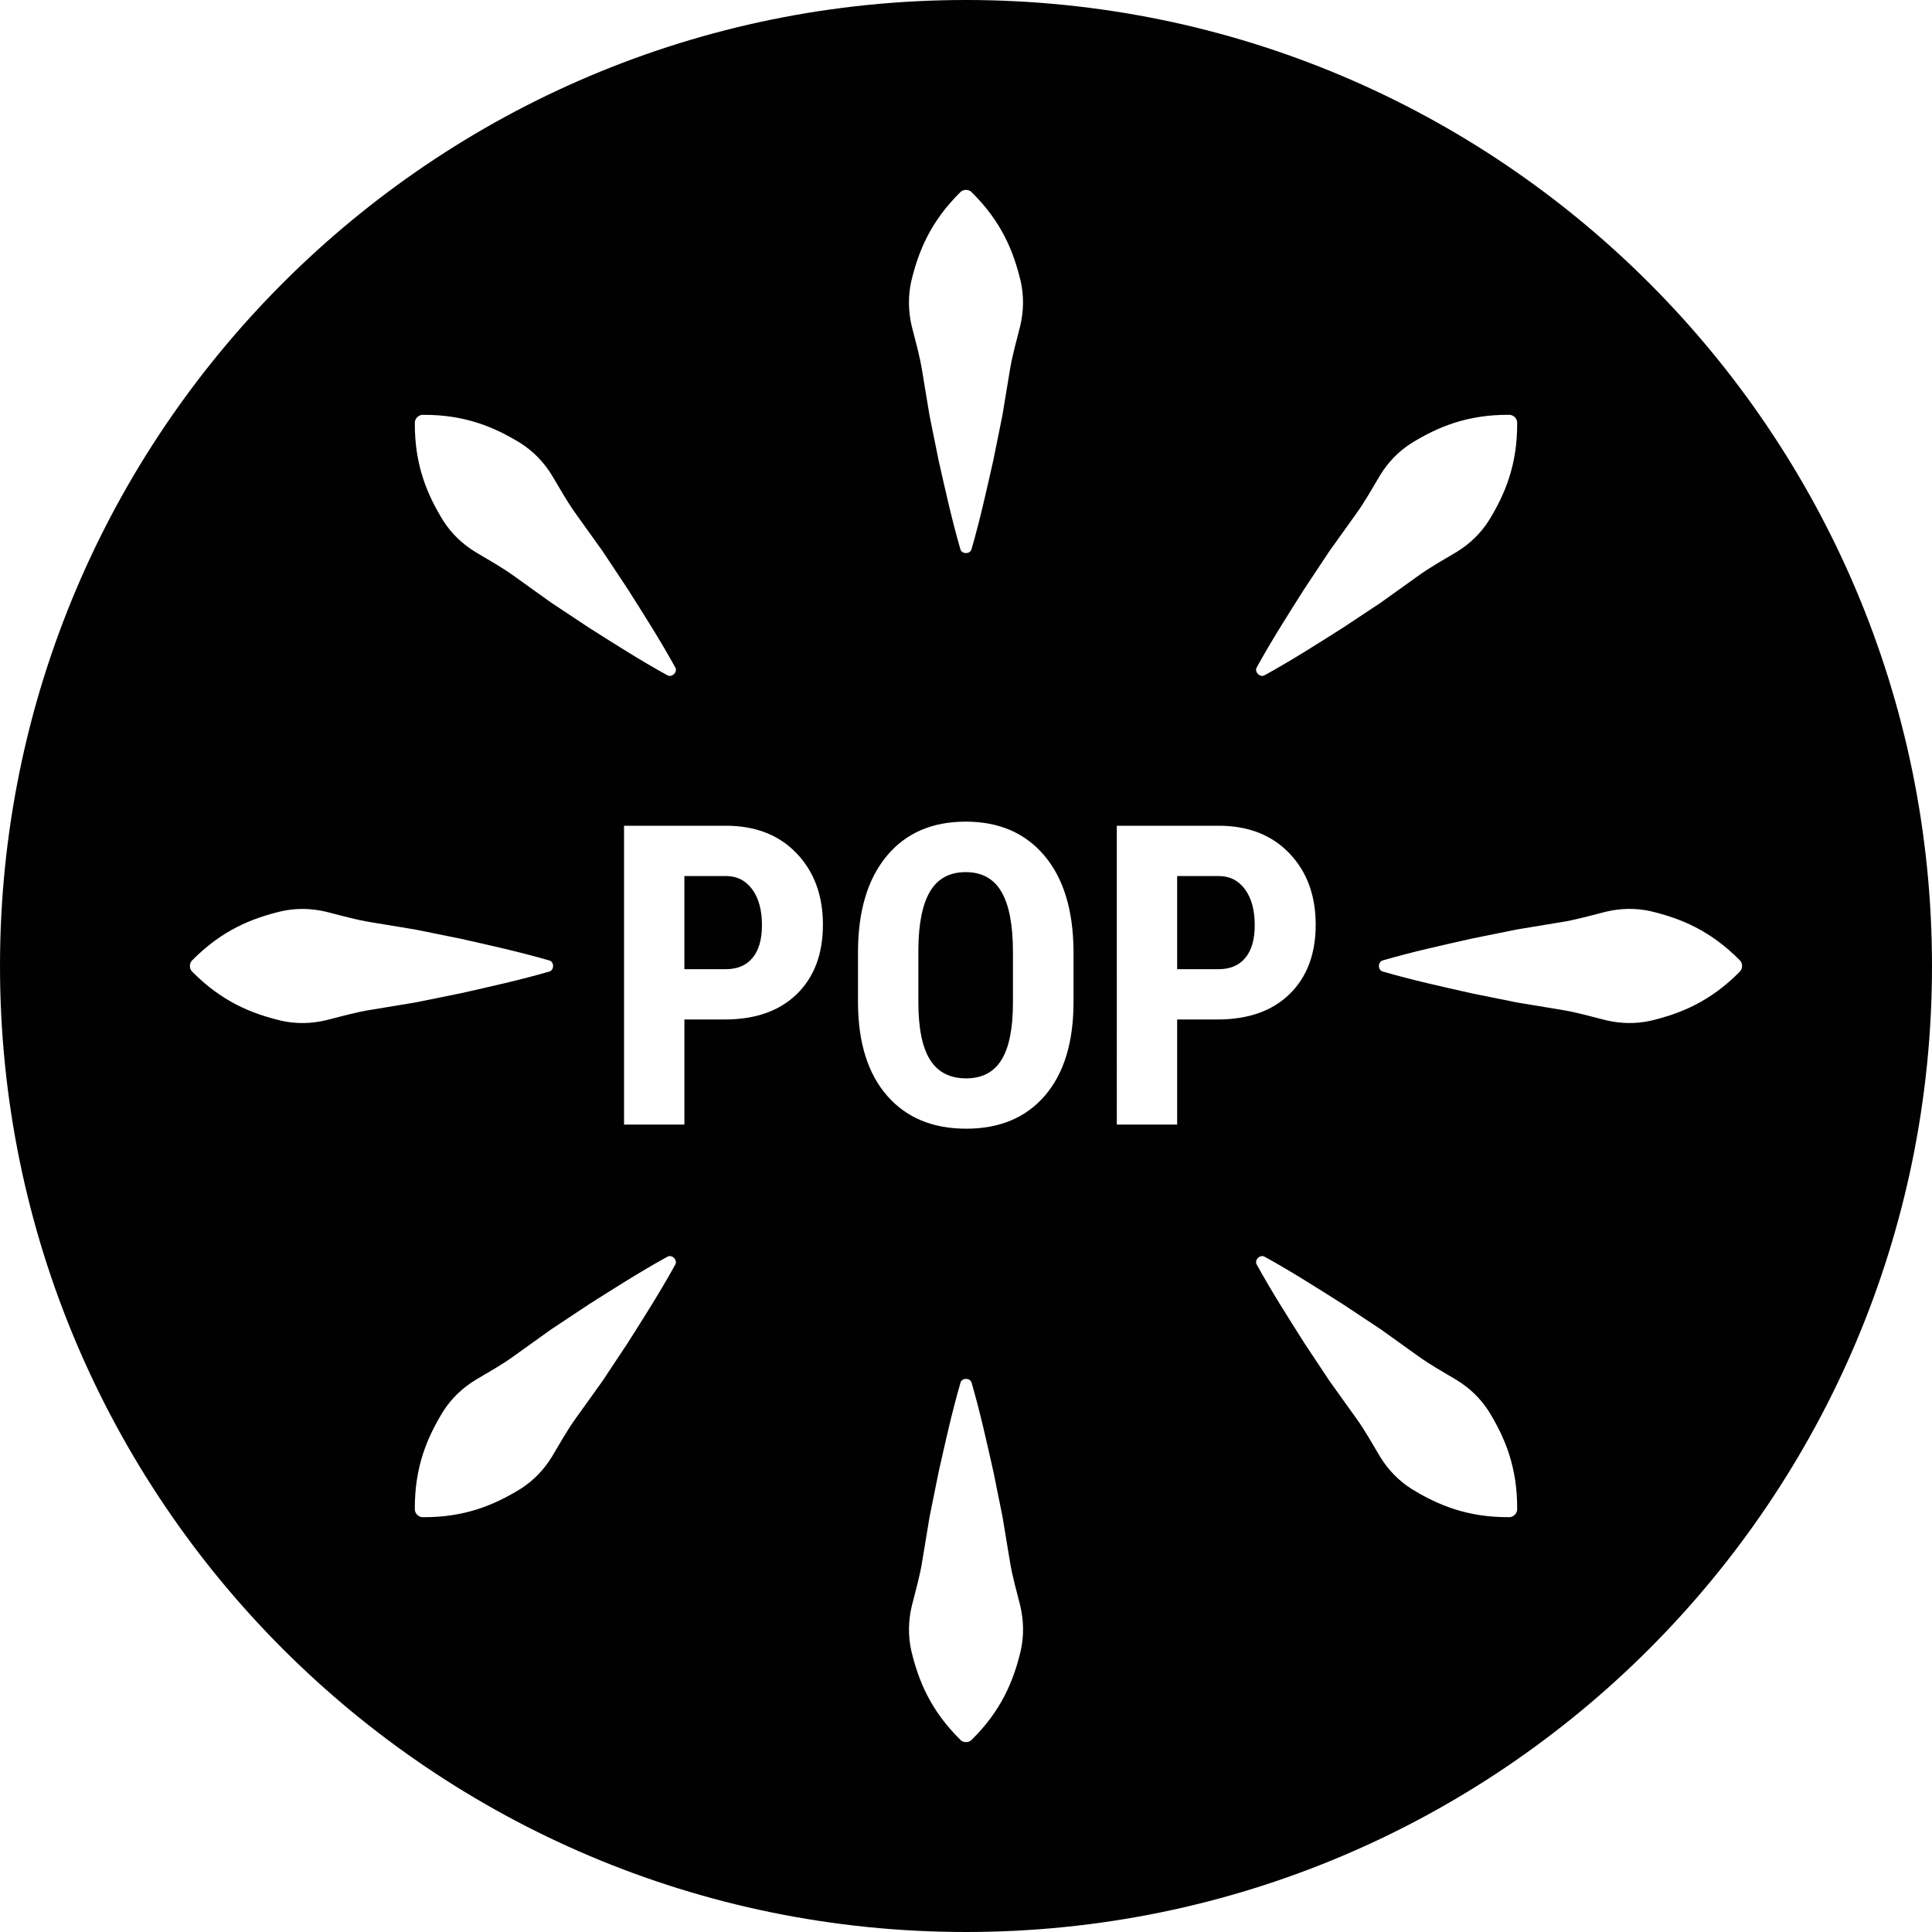 <?xml version="1.0" encoding="iso-8859-1"?>
<!-- Generator: Adobe Illustrator 25.3.0, SVG Export Plug-In . SVG Version: 6.00 Build 0)  -->
<svg version="1.1" id="Layer_1" xmlns="http://www.w3.org/2000/svg" xmlns:xlink="http://www.w3.org/1999/xlink" x="0px" y="0px"
	 width="100px" height="100px" viewBox="0 0 100 100" enable-background="new 0 0 100 100" xml:space="preserve">
<g>
	<path fill="#010101" d="M37.601,45.343h-2.178v4.822h2.146c0.596,0,1.056-0.194,1.381-0.584c0.326-0.39,0.489-0.956,0.489-1.7
		c0-0.771-0.167-1.386-0.499-1.843C38.607,45.582,38.161,45.35,37.601,45.343z"/>
	<path fill="#010101" d="M49.988,45.141c-0.829,0-1.441,0.327-1.838,0.982s-0.603,1.652-0.616,2.99v2.752
		c0,1.353,0.202,2.35,0.605,2.99s1.026,0.961,1.87,0.961c0.813,0,1.42-0.312,1.816-0.939s0.599-1.599,0.605-2.916v-2.688
		c0-1.395-0.198-2.433-0.595-3.112C51.439,45.481,50.823,45.141,49.988,45.141z"/>
	<path fill="#010101" d="M63.107,45.343h-2.178v4.822h2.146c0.596,0,1.056-0.194,1.381-0.584c0.326-0.39,0.489-0.956,0.489-1.7
		c0-0.771-0.167-1.386-0.499-1.843C64.113,45.582,63.667,45.35,63.107,45.343z"/>
	<path fill="#010101" d="M50,0C22.386,0,0,22.386,0,50s22.386,50,50,50s50-22.386,50-50S77.614,0,50,0z M65.041,34.558
		c0.774-1.407,1.625-2.737,2.47-4.073l1.305-1.967l1.365-1.906c0.46-0.631,0.845-1.336,1.255-2.017
		c0.416-0.675,0.951-1.23,1.616-1.656c1.351-0.83,2.877-1.485,5.076-1.468c0.183,0.001,0.36,0.153,0.395,0.34
		c0.004,0.02,0.006,0.042,0.006,0.061c0.017,2.198-0.638,3.724-1.468,5.075c-0.426,0.665-0.981,1.2-1.656,1.616
		c-0.681,0.41-1.386,0.795-2.016,1.255l-1.906,1.365l-1.967,1.305c-1.336,0.845-2.666,1.696-4.073,2.47
		c-0.117,0.064-0.284,0.009-0.373-0.123C65.005,34.743,64.999,34.636,65.041,34.558z M47.165,14.565
		c0.369-1.542,0.984-3.084,2.551-4.627c0.13-0.128,0.363-0.146,0.519-0.039c0.017,0.011,0.034,0.025,0.047,0.039
		c1.567,1.542,2.182,3.085,2.551,4.627c0.169,0.771,0.154,1.542-0.028,2.313c-0.192,0.771-0.418,1.542-0.539,2.313l-0.383,2.313
		l-0.468,2.313c-0.348,1.542-0.686,3.084-1.134,4.627c-0.037,0.128-0.194,0.208-0.351,0.177c-0.11-0.021-0.191-0.092-0.216-0.177
		c-0.448-1.542-0.786-3.085-1.134-4.627l-0.468-2.313l-0.383-2.313c-0.121-0.771-0.347-1.542-0.539-2.313
		C47.011,16.107,46.996,15.336,47.165,14.565z M21.811,21.478c0.02-0.004,0.042-0.006,0.061-0.006
		c2.198-0.017,3.724,0.638,5.076,1.468c0.665,0.425,1.2,0.981,1.616,1.656c0.41,0.681,0.795,1.386,1.255,2.017l1.365,1.906
		l1.305,1.967c0.845,1.336,1.696,2.666,2.47,4.073c0.064,0.117,0.009,0.284-0.123,0.373c-0.093,0.063-0.201,0.07-0.278,0.028
		c-1.407-0.774-2.737-1.625-4.073-2.47l-1.967-1.305l-1.906-1.365c-0.631-0.46-1.336-0.845-2.016-1.255
		c-0.675-0.416-1.23-0.951-1.656-1.616c-0.83-1.351-1.485-2.877-1.468-5.075C21.473,21.689,21.625,21.513,21.811,21.478z
		 M16.879,52.806c-0.771,0.183-1.542,0.198-2.313,0.028c-1.542-0.369-3.085-0.984-4.627-2.551c-0.128-0.13-0.146-0.363-0.039-0.519
		c0.012-0.017,0.026-0.034,0.039-0.048c1.542-1.567,3.084-2.182,4.627-2.551c0.771-0.169,1.542-0.155,2.313,0.028
		c0.771,0.192,1.542,0.417,2.313,0.539l2.313,0.383l2.313,0.468c1.542,0.348,3.085,0.686,4.627,1.134
		c0.128,0.037,0.208,0.194,0.177,0.351c-0.022,0.111-0.093,0.191-0.177,0.216c-1.542,0.448-3.085,0.786-4.627,1.134l-2.313,0.468
		l-2.313,0.383C18.421,52.389,17.65,52.614,16.879,52.806z M34.959,65.442c-0.774,1.407-1.625,2.737-2.47,4.073l-1.305,1.967
		l-1.365,1.906c-0.46,0.631-0.845,1.335-1.255,2.017c-0.416,0.675-0.951,1.23-1.616,1.656c-1.351,0.83-2.877,1.485-5.076,1.468
		c-0.183-0.001-0.36-0.154-0.395-0.34c-0.004-0.02-0.006-0.042-0.006-0.061c-0.017-2.198,0.638-3.724,1.468-5.076
		c0.426-0.665,0.981-1.199,1.656-1.616c0.681-0.41,1.386-0.795,2.016-1.255l1.906-1.365l1.967-1.305
		c1.336-0.845,2.666-1.696,4.073-2.47c0.117-0.064,0.284-0.009,0.373,0.123C34.995,65.257,35.001,65.364,34.959,65.442z
		 M41.245,51.451c-0.899,0.879-2.146,1.317-3.739,1.317h-2.082v5.439H32.3V42.74h5.269c1.53,0,2.75,0.475,3.66,1.424
		s1.365,2.182,1.365,3.697S42.144,50.573,41.245,51.451z M52.835,85.435c-0.369,1.542-0.984,3.084-2.551,4.627
		c-0.13,0.128-0.363,0.146-0.519,0.039c-0.017-0.011-0.034-0.025-0.047-0.039c-1.567-1.542-2.182-3.085-2.551-4.627
		c-0.169-0.771-0.154-1.542,0.028-2.314c0.192-0.771,0.418-1.542,0.539-2.313l0.383-2.313l0.468-2.313
		c0.348-1.542,0.686-3.084,1.134-4.627c0.037-0.128,0.194-0.208,0.351-0.177c0.11,0.021,0.191,0.092,0.216,0.177
		c0.448,1.542,0.786,3.084,1.134,4.627l0.468,2.313l0.383,2.313c0.121,0.771,0.347,1.542,0.539,2.313
		C52.989,83.893,53.004,84.664,52.835,85.435z M55.565,51.866c0,2.075-0.49,3.686-1.472,4.833c-0.98,1.147-2.342,1.722-4.084,1.722
		c-1.735,0-3.099-0.568-4.091-1.705c-0.991-1.137-1.494-2.729-1.508-4.775v-2.646c0-2.124,0.492-3.783,1.477-4.977
		s2.352-1.79,4.101-1.79c1.721,0,3.077,0.586,4.068,1.758s1.494,2.817,1.509,4.935V51.866z M60.929,52.768v5.439h-3.123V42.74h5.269
		c1.53,0,2.75,0.475,3.66,1.424s1.365,2.182,1.365,3.697s-0.45,2.712-1.35,3.59c-0.899,0.879-2.146,1.317-3.739,1.317H60.929z
		 M78.189,78.522c-0.02,0.004-0.042,0.006-0.061,0.006c-2.198,0.017-3.724-0.638-5.076-1.468c-0.665-0.426-1.2-0.981-1.616-1.656
		c-0.41-0.681-0.795-1.386-1.255-2.017l-1.365-1.906l-1.305-1.967c-0.845-1.336-1.696-2.666-2.47-4.073
		c-0.064-0.117-0.009-0.284,0.123-0.373c0.093-0.063,0.201-0.07,0.278-0.028c1.407,0.774,2.737,1.625,4.073,2.47l1.967,1.305
		l1.906,1.365c0.631,0.46,1.336,0.845,2.016,1.255c0.675,0.416,1.23,0.951,1.656,1.616c0.83,1.351,1.485,2.877,1.468,5.076
		C78.527,78.31,78.375,78.487,78.189,78.522z M90.062,50.283c-1.542,1.567-3.084,2.182-4.627,2.551
		c-0.771,0.169-1.542,0.155-2.313-0.028c-0.771-0.192-1.542-0.417-2.313-0.539l-2.313-0.383l-2.313-0.468
		c-1.542-0.348-3.085-0.686-4.627-1.134c-0.128-0.037-0.208-0.194-0.177-0.351c0.022-0.111,0.093-0.191,0.177-0.216
		c1.542-0.448,3.085-0.786,4.627-1.134l2.313-0.468l2.313-0.383c0.771-0.121,1.542-0.347,2.313-0.539
		c0.771-0.183,1.542-0.198,2.313-0.028c1.542,0.369,3.085,0.984,4.627,2.551c0.128,0.13,0.146,0.363,0.039,0.519
		C90.089,50.253,90.075,50.27,90.062,50.283z"/>
</g>
<g>
</g>
<g>
</g>
<g>
</g>
<g>
</g>
<g>
</g>
<g>
</g>
</svg>
